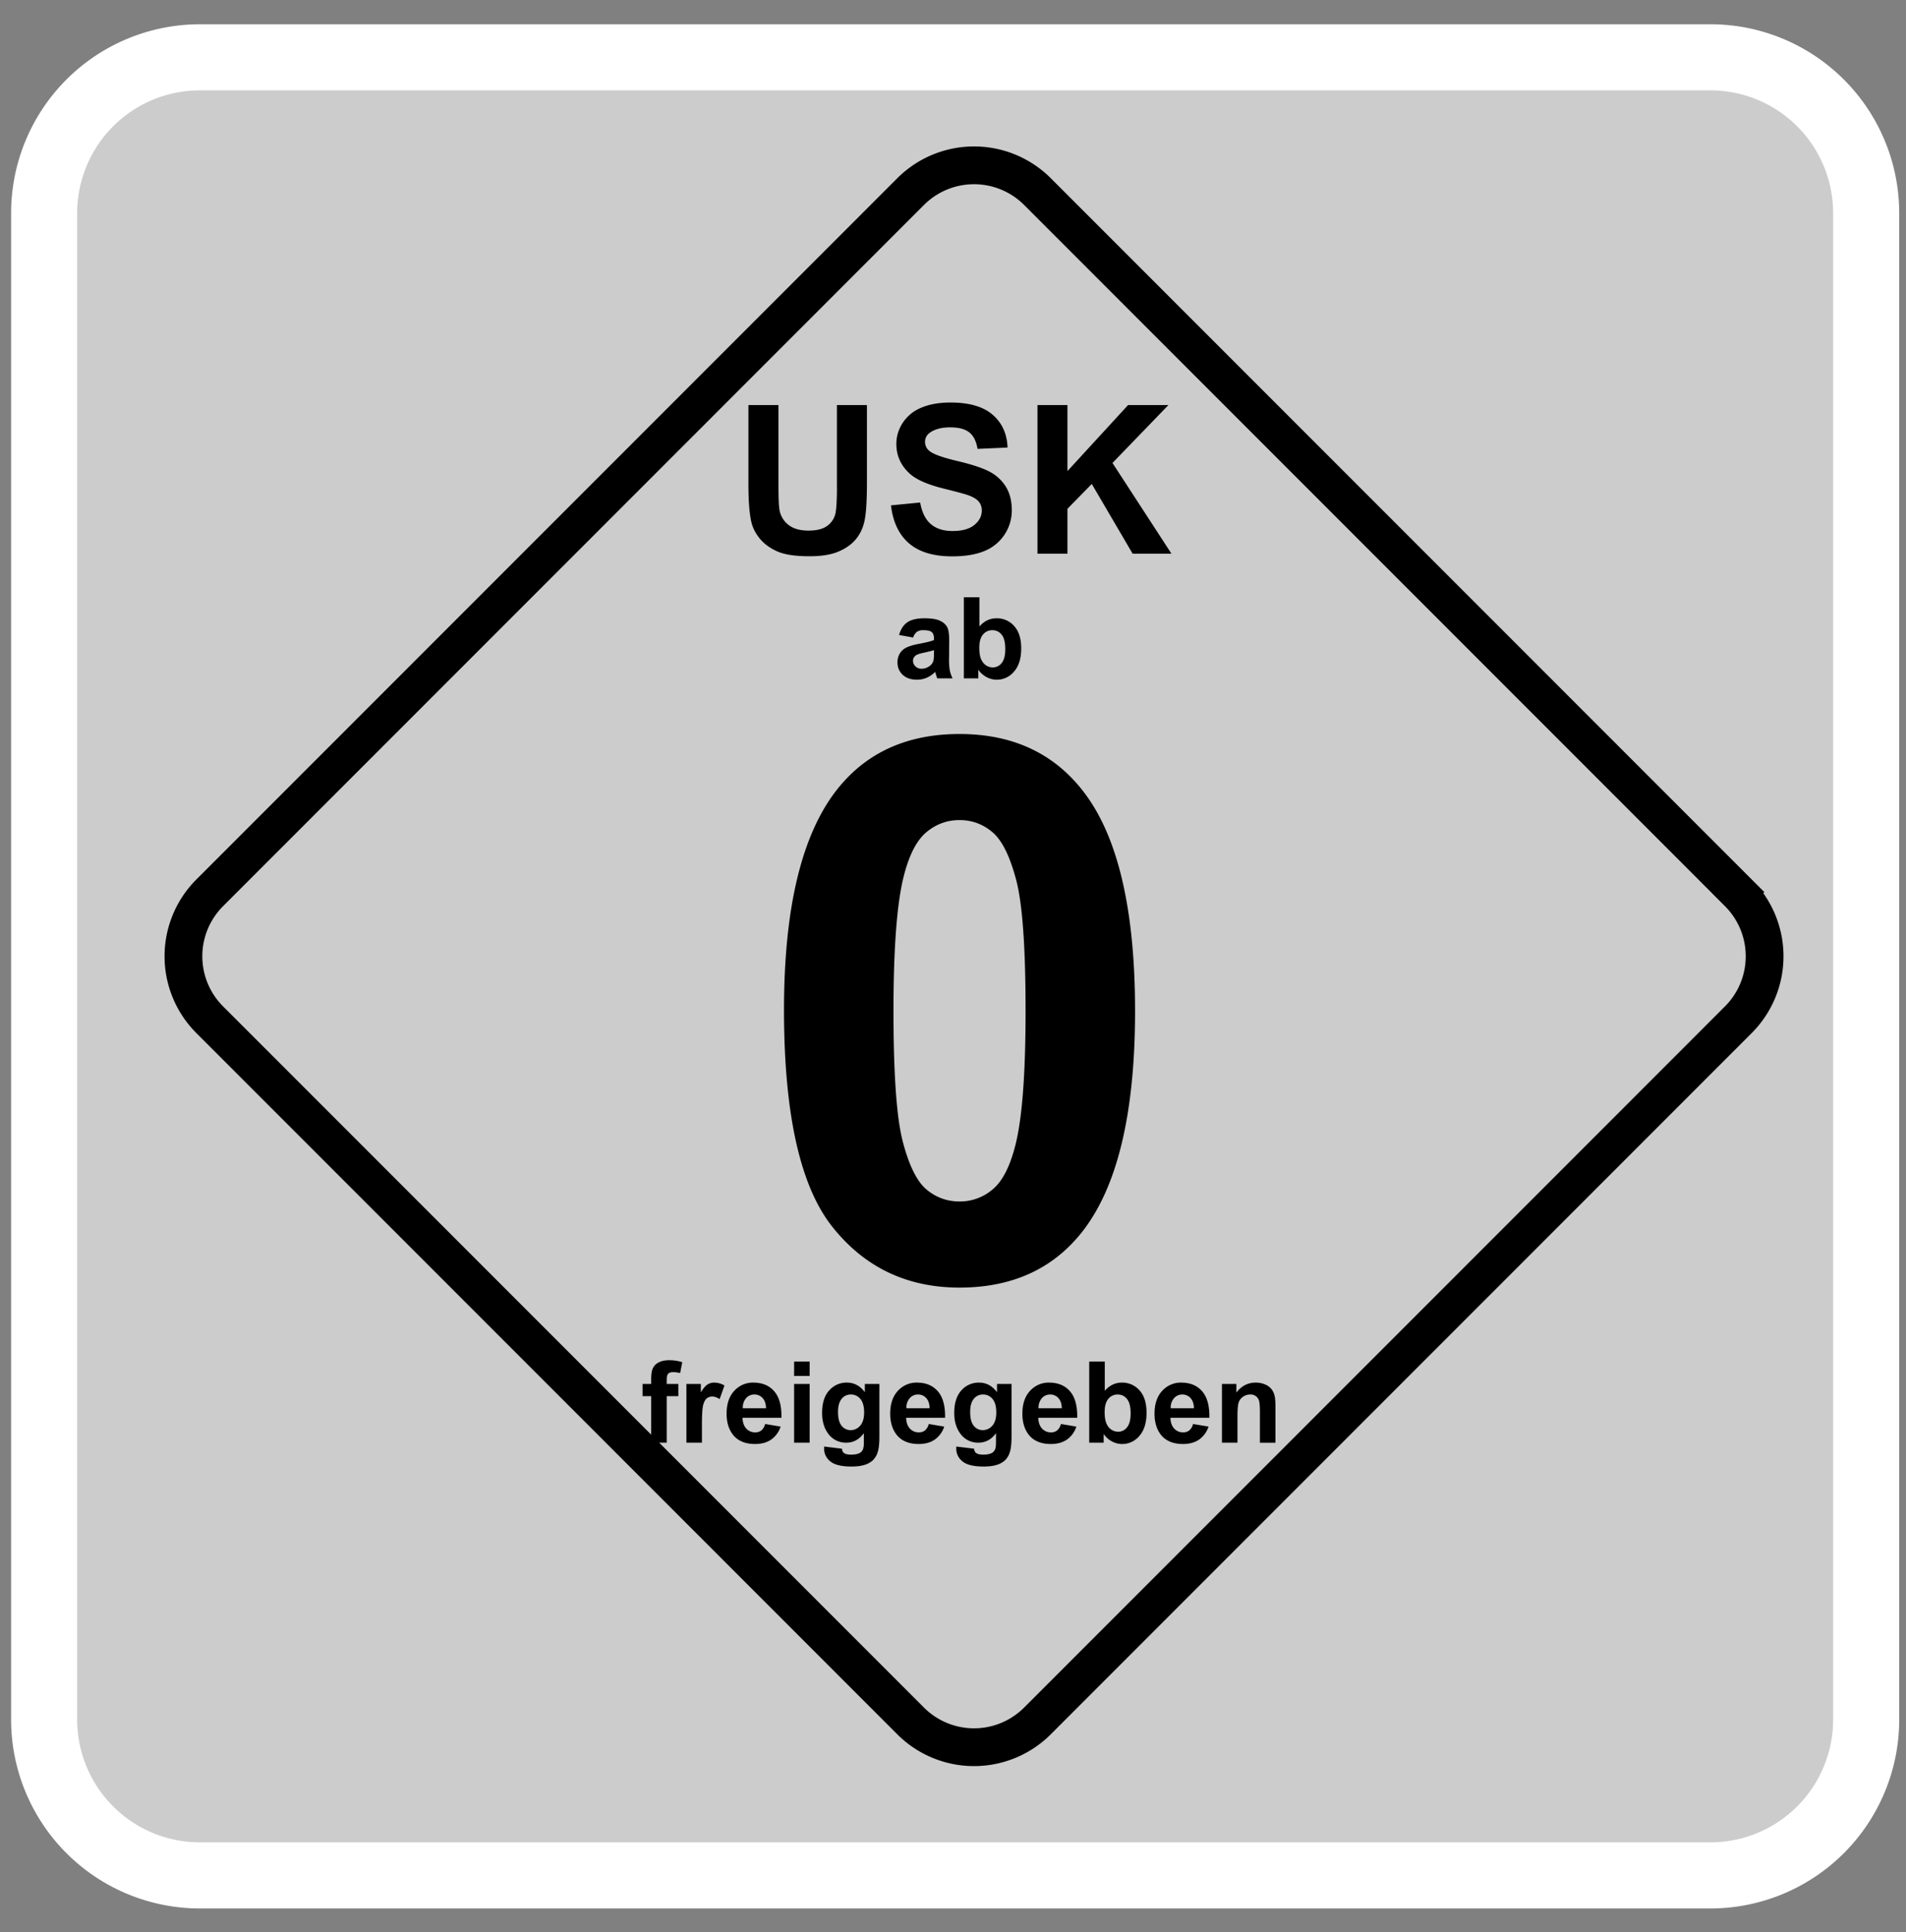 <svg width="75" height="76" fill="none" xmlns="http://www.w3.org/2000/svg"><rect width="100%" height="100%" fill="#808080" stroke="none"/><path d="M67.303 2.254H7.866a6.13 6.13 0 0 0-6.129 6.13v59.25a6.13 6.13 0 0 0 6.13 6.13h59.436a6.13 6.13 0 0 0 6.13-6.13V8.384a6.13 6.13 0 0 0-6.13-6.13z" fill="#fff" fill-opacity=".6" stroke="#fff" stroke-width="2.6"/><path d="M68.404 35.117l-27.58-27.58a3.529 3.529 0 0 0-4.992 0l-27.58 27.58a3.529 3.529 0 0 0 0 4.991l27.58 27.58a3.529 3.529 0 0 0 4.991 0l27.58-27.58a3.529 3.529 0 0 0 0-4.99z" stroke="#000" stroke-width="1.486"/><path d="M25.914 53.59a.49.49 0 0 0-.228.234c-.042.096-.062.241-.062.436v.174h-.34v.48h.34v1.83h.611v-1.83h.457v-.48h-.457v-.164c0-.117.02-.197.058-.238.038-.041.102-.062.19-.062.09 0 .184.012.28.035l.084-.427a1.703 1.703 0 0 0-.512-.078c-.17 0-.31.03-.42.09zm1.926.865c-.078.05-.165.152-.262.307v-.328h-.568v2.31h.611v-.713c0-.393.017-.652.051-.775.034-.123.081-.209.14-.256a.34.34 0 0 1 .218-.07c.089 0 .184.033.287.1l.19-.534a.776.776 0 0 0-.403-.115.484.484 0 0 0-.264.074zm1.811-.074a.988.988 0 0 0-.76.326c-.2.216-.3.516-.3.9 0 .32.077.585.229.796.193.262.49.393.892.393.254 0 .465-.058.634-.175a.998.998 0 0 0 .371-.51l-.61-.102a.482.482 0 0 1-.147.252.374.374 0 0 1-.241.078.463.463 0 0 1-.353-.15c-.094-.102-.143-.243-.148-.424h1.532c.009-.468-.087-.816-.285-1.043-.199-.227-.47-.34-.814-.34zm-.422 1.01a.564.564 0 0 1 .128-.396.425.425 0 0 1 .331-.146.42.42 0 0 1 .318.138c.087.092.132.227.137.404h-.914zm2.019 1.353h.611v-2.31h-.611v2.31zm0-2.624h.611v-.566h-.611v.566zm2.783.638c-.186-.251-.422-.377-.707-.377a.902.902 0 0 0-.695.307c-.187.204-.28.5-.28.888 0 .309.071.567.213.774a.852.852 0 0 0 .738.394c.279 0 .509-.124.692-.374v.337a.93.93 0 0 1-.028.28.296.296 0 0 1-.122.155c-.08.048-.2.072-.36.072-.124 0-.216-.022-.273-.065-.043-.03-.07-.087-.08-.168l-.7-.085a1.703 1.703 0 0 0-.002.074c0 .206.082.377.246.51.164.135.442.202.834.202.207 0 .379-.022.514-.065a.837.837 0 0 0 .325-.181.757.757 0 0 0 .19-.318c.045-.135.067-.338.067-.611v-2.073h-.572v.324zm-.183 1.317a.486.486 0 0 1-.378.175.44.44 0 0 1-.352-.17c-.095-.114-.142-.294-.142-.54 0-.233.047-.406.142-.52a.451.451 0 0 1 .362-.171.47.47 0 0 1 .375.174c.098.116.148.294.148.533 0 .23-.052.402-.155.52zm2.241-1.694a.988.988 0 0 0-.76.326c-.2.216-.3.516-.3.9 0 .32.077.585.23.796.192.262.49.393.891.393.254 0 .465-.058.634-.175a.998.998 0 0 0 .371-.51l-.609-.102a.482.482 0 0 1-.148.252.373.373 0 0 1-.241.078.462.462 0 0 1-.353-.15c-.094-.102-.143-.243-.148-.424h1.532c.009-.468-.086-.816-.285-1.043-.199-.227-.47-.34-.814-.34zm-.422 1.01a.564.564 0 0 1 .128-.396.425.425 0 0 1 .331-.146.42.42 0 0 1 .318.138c.087.092.133.227.137.404h-.914zm3.564-.633c-.186-.251-.421-.377-.707-.377a.902.902 0 0 0-.695.307c-.187.204-.28.5-.28.888 0 .309.071.567.213.774a.851.851 0 0 0 .738.394c.278 0 .51-.124.692-.374v.337c0 .136-.01.23-.029.28a.296.296 0 0 1-.121.155c-.08.048-.2.072-.36.072-.124 0-.215-.022-.273-.065-.042-.03-.07-.087-.081-.168l-.698-.085a1.557 1.557 0 0 0-.002.074c0 .206.081.377.245.51.164.135.442.202.834.202.207 0 .379-.022.514-.065a.838.838 0 0 0 .326-.181.757.757 0 0 0 .189-.318c.045-.135.067-.338.067-.611v-2.073h-.572v.324zm-.183 1.317a.486.486 0 0 1-.378.175.44.44 0 0 1-.352-.17c-.095-.114-.142-.294-.142-.54 0-.233.047-.406.142-.52a.45.45 0 0 1 .363-.171.47.47 0 0 1 .374.174c.098.116.148.294.148.533 0 .23-.052.402-.155.52zm2.241-1.694a.988.988 0 0 0-.759.326c-.2.216-.3.516-.3.9 0 .32.076.585.228.796.193.262.49.393.892.393.254 0 .465-.058.634-.175a.998.998 0 0 0 .371-.51l-.609-.102a.484.484 0 0 1-.148.252.374.374 0 0 1-.241.078.462.462 0 0 1-.353-.15c-.094-.102-.143-.243-.148-.424h1.532c.009-.468-.086-.816-.285-1.043-.199-.227-.47-.34-.814-.34zm-.422 1.01a.564.564 0 0 1 .129-.396.425.425 0 0 1 .33-.146.42.42 0 0 1 .318.138c.087.092.133.227.137.404h-.914zm3.275-1.01c-.259 0-.482.108-.67.322v-1.149h-.612v3.19h.568v-.34c.093.13.203.227.332.293a.844.844 0 0 0 .39.1.879.879 0 0 0 .685-.32c.187-.214.281-.518.281-.912 0-.382-.092-.674-.276-.878a.9.9 0 0 0-.698-.306zm.205 1.76a.433.433 0 0 1-.345.172.484.484 0 0 1-.422-.243c-.075-.115-.113-.292-.113-.531 0-.232.049-.405.146-.52a.46.46 0 0 1 .366-.17c.149 0 .272.058.367.175.096.117.144.307.144.571 0 .248-.048.43-.143.545zm2.142-1.76a.988.988 0 0 0-.759.326c-.2.216-.3.516-.3.9 0 .32.076.585.228.796.193.262.49.393.892.393.254 0 .466-.058.635-.175a.999.999 0 0 0 .37-.51l-.609-.102a.483.483 0 0 1-.148.252.374.374 0 0 1-.241.078.463.463 0 0 1-.353-.15c-.094-.102-.143-.243-.148-.424h1.532c.009-.468-.086-.816-.285-1.043-.199-.227-.47-.34-.814-.34zm-.422 1.01a.564.564 0 0 1 .129-.396.425.425 0 0 1 .33-.146.42.42 0 0 1 .318.138c.087.092.133.227.137.404h-.914zm4.087-.494a.673.673 0 0 0-.12-.257.62.62 0 0 0-.253-.186.922.922 0 0 0-.37-.073c-.306 0-.56.13-.761.392v-.34h-.568v2.311h.612v-1.046c0-.258.015-.435.046-.531a.439.439 0 0 1 .173-.23.49.49 0 0 1 .285-.088.338.338 0 0 1 .34.232c.026.073.039.235.039.484v1.18h.611v-1.437c0-.178-.01-.315-.034-.411zM42.59 31.08c-1.162-1.474-2.773-2.21-4.833-2.21s-3.666.726-4.817 2.181c-1.393 1.765-2.09 4.655-2.09 8.67 0 4.091.634 6.935 1.901 8.53 1.267 1.596 2.936 2.393 5.006 2.393 2.06 0 3.666-.727 4.817-2.182 1.393-1.765 2.09-4.664 2.09-8.698 0-4.044-.692-6.938-2.075-8.684zm-2.648 14.01c-.21.814-.505 1.38-.885 1.694a1.98 1.98 0 0 1-1.3.473c-.485 0-.917-.155-1.292-.465-.377-.31-.689-.934-.936-1.87-.248-.936-.371-2.655-.371-5.158 0-2.503.138-4.283.414-5.34.21-.815.505-1.38.885-1.695.381-.316.815-.474 1.3-.474.486 0 .916.158 1.292.474.376.315.688.94.936 1.877.248.936.371 2.655.371 5.158 0 2.503-.138 4.278-.413 5.325zM37.345 25.922l.006-.713c0-.266-.027-.448-.081-.547a.608.608 0 0 0-.282-.246c-.134-.065-.337-.097-.61-.097-.3 0-.526.054-.678.16-.153.108-.26.274-.322.497l.555.1a.447.447 0 0 1 .148-.225.437.437 0 0 1 .254-.064c.161 0 .27.025.329.075.058.05.087.134.087.251v.061c-.11.047-.308.096-.594.15-.212.04-.374.088-.486.143a.612.612 0 0 0-.263.235.66.66 0 0 0-.093.349c0 .197.068.36.205.49.137.128.325.193.563.193a.962.962 0 0 0 .38-.076c.12-.051.231-.127.336-.229l.021.072c.024.08.043.14.06.18h.604a1.314 1.314 0 0 1-.11-.31 2.465 2.465 0 0 1-.03-.449zm-.594-.228c0 .146-.008.246-.024.298a.384.384 0 0 1-.146.203.53.53 0 0 1-.315.108.334.334 0 0 1-.244-.093.3.3 0 0 1-.096-.222c0-.087.04-.159.12-.216.052-.034.163-.07.333-.106.17-.037.293-.068.372-.094v.122zm3.157-1.07a.9.9 0 0 0-.699-.305c-.258 0-.481.107-.67.322v-1.149h-.611v3.19h.568v-.34a.934.934 0 0 0 .331.293.847.847 0 0 0 .39.1.879.879 0 0 0 .685-.32c.188-.214.282-.518.282-.912 0-.382-.092-.675-.276-.878zm-.493 1.454a.433.433 0 0 1-.345.173.484.484 0 0 1-.422-.244c-.076-.114-.113-.291-.113-.53 0-.233.048-.406.146-.52a.46.46 0 0 1 .365-.17c.15 0 .272.058.368.175.096.117.143.307.143.571 0 .248-.047.43-.142.545zM32.933 19.167c0 .463-.017.794-.052.993a.811.811 0 0 1-.307.505c-.17.137-.423.205-.758.205-.33 0-.59-.072-.78-.217a.947.947 0 0 1-.36-.577c-.03-.149-.044-.474-.044-.977v-3.167H29.45v3.12c0 .653.038 1.148.116 1.483.053.226.163.442.33.648.168.206.396.374.685.503.288.129.712.193 1.27.193.463 0 .838-.059 1.125-.177.287-.119.517-.277.688-.477.172-.2.29-.444.353-.734.064-.29.096-.786.096-1.488v-3.071h-1.181v3.235zm6.002-.617c-.276-.144-.7-.285-1.275-.42-.574-.136-.936-.266-1.085-.391a.45.45 0 0 1-.175-.355c0-.152.062-.273.187-.363.194-.141.463-.212.806-.212.332 0 .581.066.748.198.166.131.274.348.325.648l1.18-.052c-.018-.537-.213-.966-.584-1.288-.37-.322-.923-.483-1.657-.483-.45 0-.833.068-1.151.203a1.585 1.585 0 0 0-.73.593c-.17.26-.253.538-.253.835 0 .463.179.855.538 1.177.255.229.7.422 1.332.579.492.122.808.207.946.255.202.072.343.156.424.253a.532.532 0 0 1 .122.353c0 .216-.096.404-.289.565-.193.16-.48.241-.86.241-.359 0-.644-.09-.855-.271-.212-.18-.352-.464-.421-.85l-1.149.112c.077.654.314 1.152.71 1.494.397.341.964.512 1.703.512.508 0 .932-.071 1.273-.213a1.722 1.722 0 0 0 1.069-1.593c0-.37-.078-.68-.233-.932a1.642 1.642 0 0 0-.647-.595zm4.84-.34l2.202-2.278h-1.588l-2.385 2.597v-2.597h-1.18v5.847h1.18v-1.767l.957-.977 1.608 2.744h1.528l-2.322-3.57z" fill="#000"/></svg>